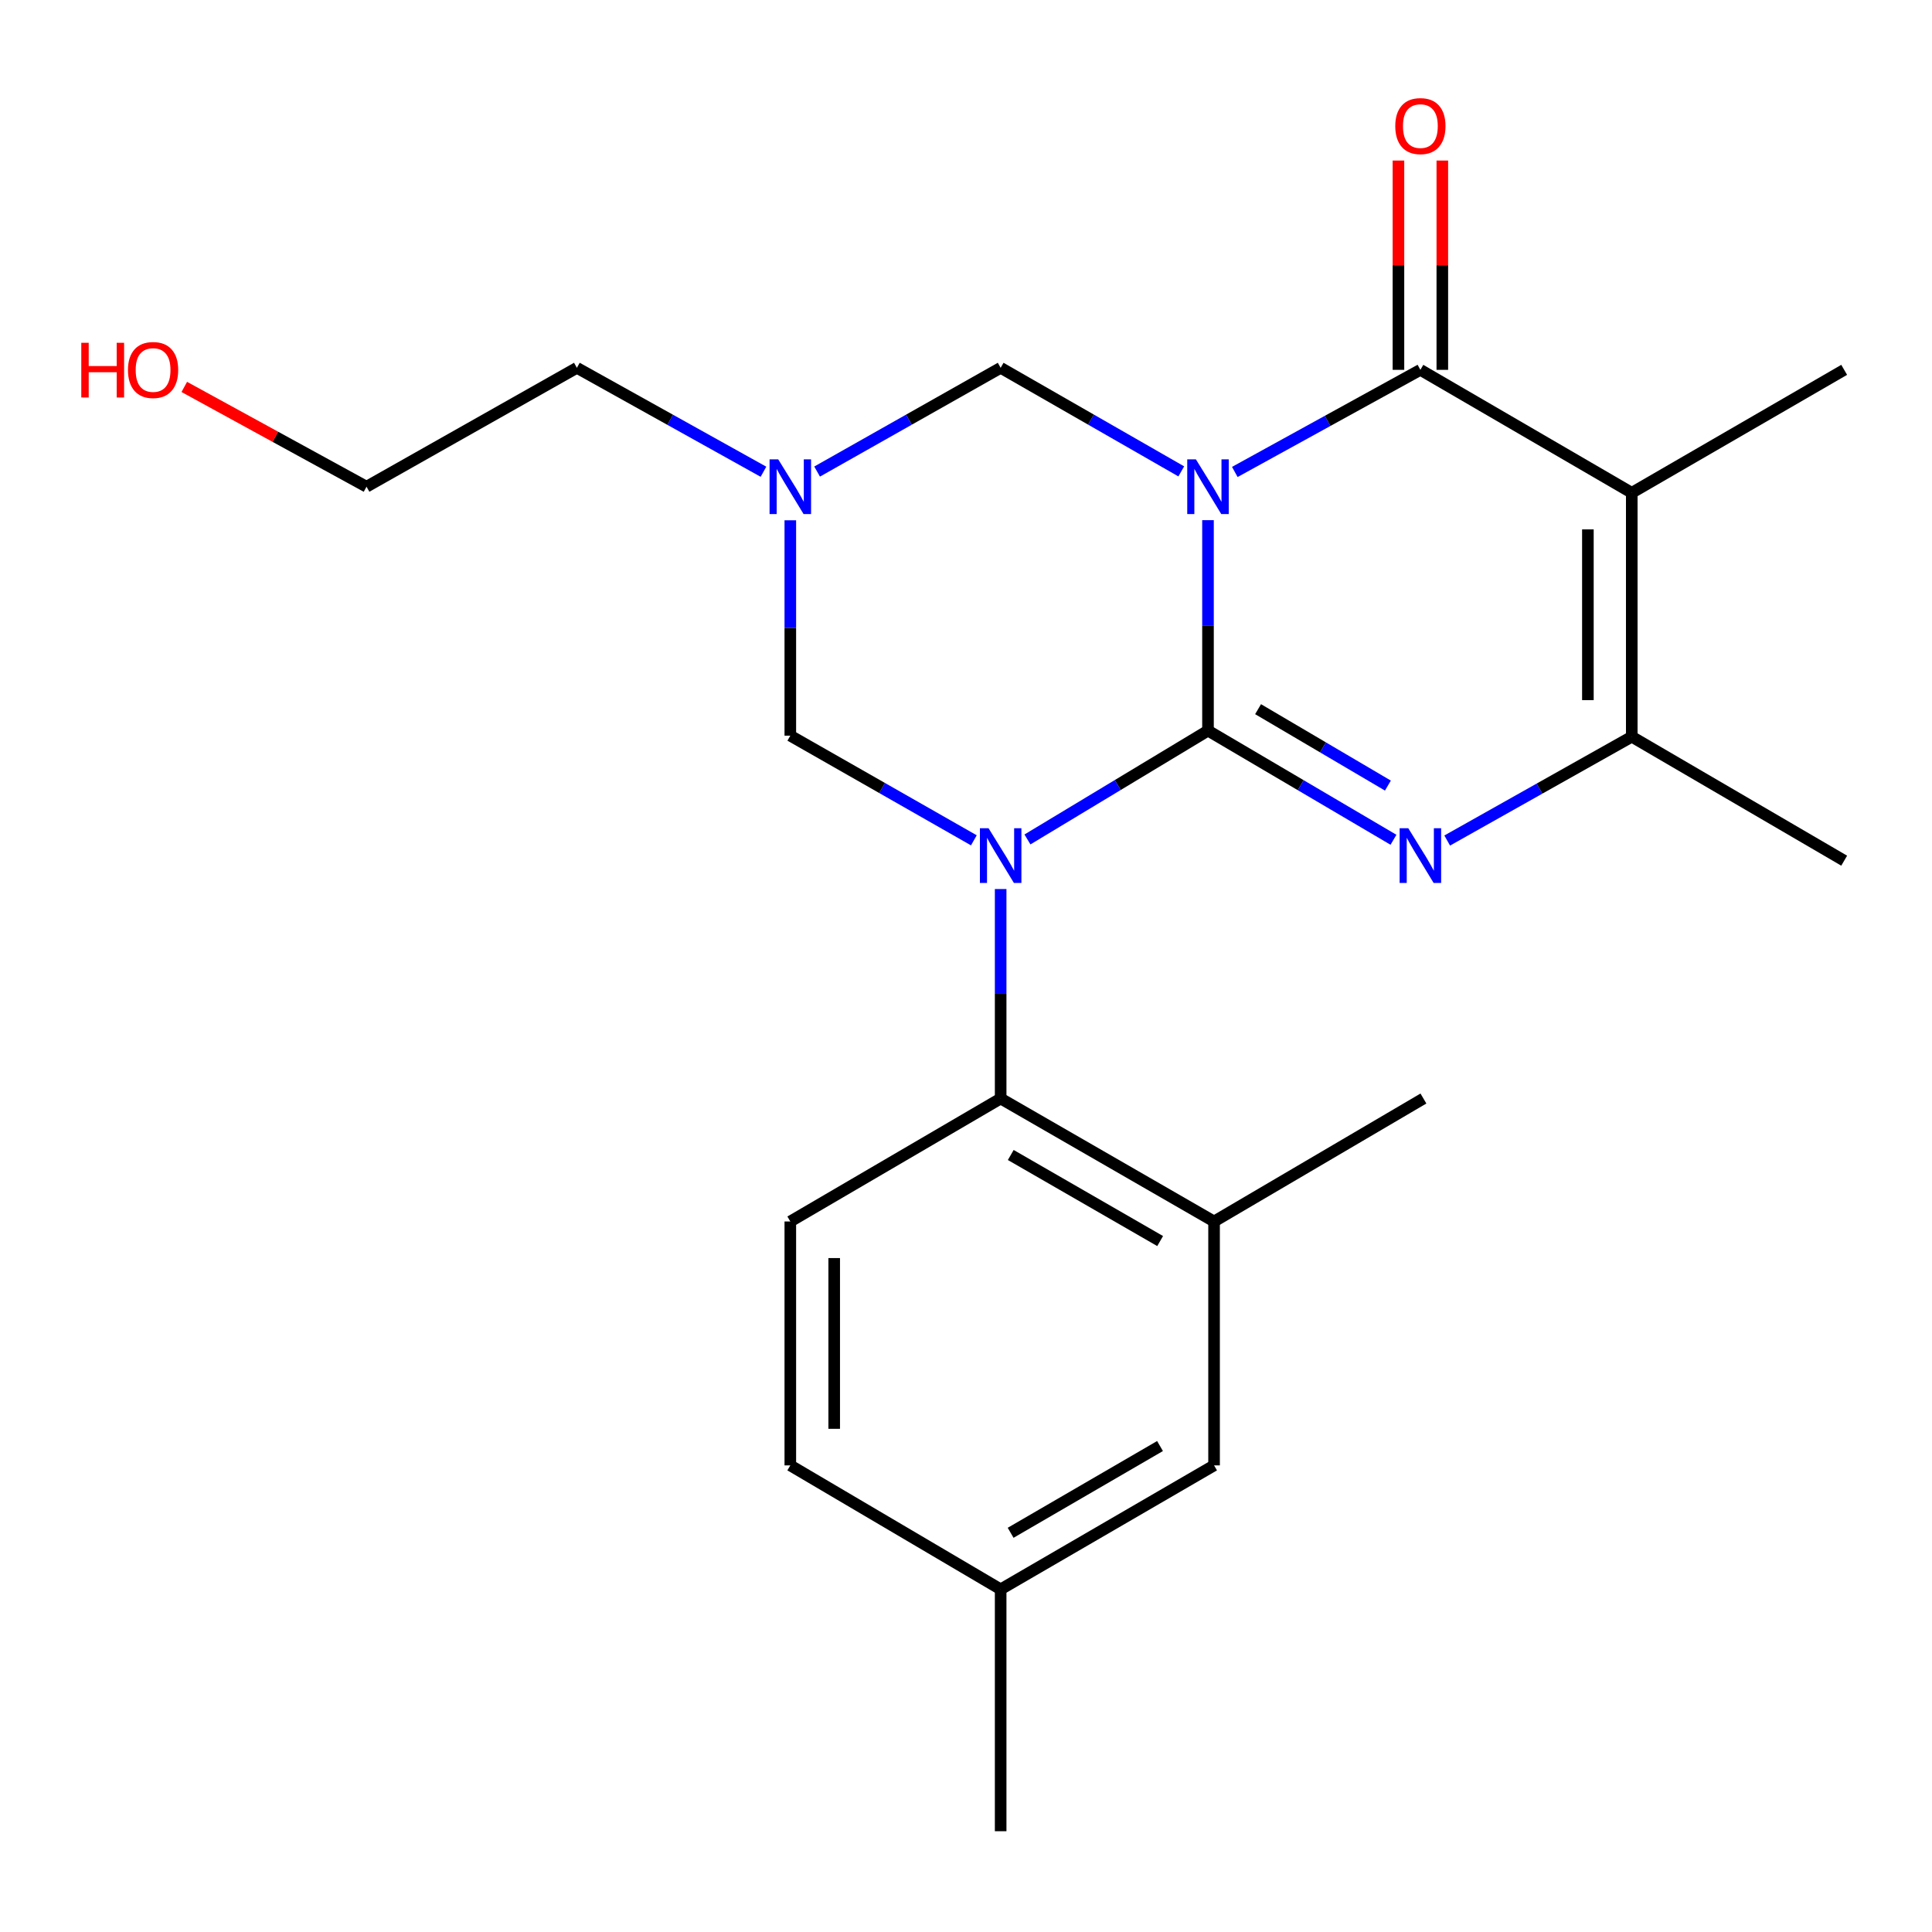 <?xml version='1.0' encoding='iso-8859-1'?>
<svg version='1.1' baseProfile='full'
              xmlns='http://www.w3.org/2000/svg'
                      xmlns:rdkit='http://www.rdkit.org/xml'
                      xmlns:xlink='http://www.w3.org/1999/xlink'
                  xml:space='preserve'
width='1000px' height='1000px' viewBox='0 0 1000 1000'>
<!-- END OF HEADER -->
<rect style='opacity:1.0;fill:#FFFFFF;stroke:none' width='1000' height='1000' x='0' y='0'> </rect>
<path class='bond-0' d='M 625.257,378.167 L 625.257,323.702' style='fill:none;fill-rule:evenodd;stroke:#000000;stroke-width:6px;stroke-linecap:butt;stroke-linejoin:miter;stroke-opacity:1' />
<path class='bond-0' d='M 625.257,323.702 L 625.257,269.237' style='fill:none;fill-rule:evenodd;stroke:#0000FF;stroke-width:6px;stroke-linecap:butt;stroke-linejoin:miter;stroke-opacity:1' />
<path class='bond-1' d='M 625.257,378.167 L 578.534,406.333' style='fill:none;fill-rule:evenodd;stroke:#000000;stroke-width:6px;stroke-linecap:butt;stroke-linejoin:miter;stroke-opacity:1' />
<path class='bond-1' d='M 578.534,406.333 L 531.81,434.499' style='fill:none;fill-rule:evenodd;stroke:#0000FF;stroke-width:6px;stroke-linecap:butt;stroke-linejoin:miter;stroke-opacity:1' />
<path class='bond-2' d='M 625.257,378.167 L 673.258,406.416' style='fill:none;fill-rule:evenodd;stroke:#000000;stroke-width:6px;stroke-linecap:butt;stroke-linejoin:miter;stroke-opacity:1' />
<path class='bond-2' d='M 673.258,406.416 L 721.259,434.665' style='fill:none;fill-rule:evenodd;stroke:#0000FF;stroke-width:6px;stroke-linecap:butt;stroke-linejoin:miter;stroke-opacity:1' />
<path class='bond-2' d='M 651.177,367.067 L 684.778,386.841' style='fill:none;fill-rule:evenodd;stroke:#000000;stroke-width:6px;stroke-linecap:butt;stroke-linejoin:miter;stroke-opacity:1' />
<path class='bond-2' d='M 684.778,386.841 L 718.378,406.615' style='fill:none;fill-rule:evenodd;stroke:#0000FF;stroke-width:6px;stroke-linecap:butt;stroke-linejoin:miter;stroke-opacity:1' />
<path class='bond-3' d='M 639.134,244.285 L 687.161,217.857' style='fill:none;fill-rule:evenodd;stroke:#0000FF;stroke-width:6px;stroke-linecap:butt;stroke-linejoin:miter;stroke-opacity:1' />
<path class='bond-3' d='M 687.161,217.857 L 735.188,191.428' style='fill:none;fill-rule:evenodd;stroke:#000000;stroke-width:6px;stroke-linecap:butt;stroke-linejoin:miter;stroke-opacity:1' />
<path class='bond-7' d='M 611.424,243.989 L 564.681,217.185' style='fill:none;fill-rule:evenodd;stroke:#0000FF;stroke-width:6px;stroke-linecap:butt;stroke-linejoin:miter;stroke-opacity:1' />
<path class='bond-7' d='M 564.681,217.185 L 517.938,190.381' style='fill:none;fill-rule:evenodd;stroke:#000000;stroke-width:6px;stroke-linecap:butt;stroke-linejoin:miter;stroke-opacity:1' />
<path class='bond-6' d='M 517.938,460.165 L 517.938,514.378' style='fill:none;fill-rule:evenodd;stroke:#0000FF;stroke-width:6px;stroke-linecap:butt;stroke-linejoin:miter;stroke-opacity:1' />
<path class='bond-6' d='M 517.938,514.378 L 517.938,568.591' style='fill:none;fill-rule:evenodd;stroke:#000000;stroke-width:6px;stroke-linecap:butt;stroke-linejoin:miter;stroke-opacity:1' />
<path class='bond-9' d='M 504.064,434.951 L 456.565,407.865' style='fill:none;fill-rule:evenodd;stroke:#0000FF;stroke-width:6px;stroke-linecap:butt;stroke-linejoin:miter;stroke-opacity:1' />
<path class='bond-9' d='M 456.565,407.865 L 409.066,380.78' style='fill:none;fill-rule:evenodd;stroke:#000000;stroke-width:6px;stroke-linecap:butt;stroke-linejoin:miter;stroke-opacity:1' />
<path class='bond-5' d='M 749.066,435.056 L 796.834,408.189' style='fill:none;fill-rule:evenodd;stroke:#0000FF;stroke-width:6px;stroke-linecap:butt;stroke-linejoin:miter;stroke-opacity:1' />
<path class='bond-5' d='M 796.834,408.189 L 844.602,381.322' style='fill:none;fill-rule:evenodd;stroke:#000000;stroke-width:6px;stroke-linecap:butt;stroke-linejoin:miter;stroke-opacity:1' />
<path class='bond-12' d='M 746.544,191.428 L 746.544,137.263' style='fill:none;fill-rule:evenodd;stroke:#000000;stroke-width:6px;stroke-linecap:butt;stroke-linejoin:miter;stroke-opacity:1' />
<path class='bond-12' d='M 746.544,137.263 L 746.544,83.098' style='fill:none;fill-rule:evenodd;stroke:#FF0000;stroke-width:6px;stroke-linecap:butt;stroke-linejoin:miter;stroke-opacity:1' />
<path class='bond-12' d='M 723.831,191.428 L 723.831,137.263' style='fill:none;fill-rule:evenodd;stroke:#000000;stroke-width:6px;stroke-linecap:butt;stroke-linejoin:miter;stroke-opacity:1' />
<path class='bond-12' d='M 723.831,137.263 L 723.831,83.098' style='fill:none;fill-rule:evenodd;stroke:#FF0000;stroke-width:6px;stroke-linecap:butt;stroke-linejoin:miter;stroke-opacity:1' />
<path class='bond-23' d='M 735.188,191.428 L 844.602,255.075' style='fill:none;fill-rule:evenodd;stroke:#000000;stroke-width:6px;stroke-linecap:butt;stroke-linejoin:miter;stroke-opacity:1' />
<path class='bond-4' d='M 844.602,255.075 L 844.602,381.322' style='fill:none;fill-rule:evenodd;stroke:#000000;stroke-width:6px;stroke-linecap:butt;stroke-linejoin:miter;stroke-opacity:1' />
<path class='bond-4' d='M 821.889,274.012 L 821.889,362.385' style='fill:none;fill-rule:evenodd;stroke:#000000;stroke-width:6px;stroke-linecap:butt;stroke-linejoin:miter;stroke-opacity:1' />
<path class='bond-14' d='M 844.602,255.075 L 954.545,191.428' style='fill:none;fill-rule:evenodd;stroke:#000000;stroke-width:6px;stroke-linecap:butt;stroke-linejoin:miter;stroke-opacity:1' />
<path class='bond-18' d='M 844.602,381.322 L 954.545,445.486' style='fill:none;fill-rule:evenodd;stroke:#000000;stroke-width:6px;stroke-linecap:butt;stroke-linejoin:miter;stroke-opacity:1' />
<path class='bond-10' d='M 517.938,568.591 L 628.399,632.238' style='fill:none;fill-rule:evenodd;stroke:#000000;stroke-width:6px;stroke-linecap:butt;stroke-linejoin:miter;stroke-opacity:1' />
<path class='bond-10' d='M 523.167,597.818 L 600.49,642.371' style='fill:none;fill-rule:evenodd;stroke:#000000;stroke-width:6px;stroke-linecap:butt;stroke-linejoin:miter;stroke-opacity:1' />
<path class='bond-11' d='M 517.938,568.591 L 409.066,632.238' style='fill:none;fill-rule:evenodd;stroke:#000000;stroke-width:6px;stroke-linecap:butt;stroke-linejoin:miter;stroke-opacity:1' />
<path class='bond-24' d='M 517.938,190.381 L 470.435,217.232' style='fill:none;fill-rule:evenodd;stroke:#000000;stroke-width:6px;stroke-linecap:butt;stroke-linejoin:miter;stroke-opacity:1' />
<path class='bond-24' d='M 470.435,217.232 L 422.933,244.083' style='fill:none;fill-rule:evenodd;stroke:#0000FF;stroke-width:6px;stroke-linecap:butt;stroke-linejoin:miter;stroke-opacity:1' />
<path class='bond-8' d='M 409.066,269.302 L 409.066,325.041' style='fill:none;fill-rule:evenodd;stroke:#0000FF;stroke-width:6px;stroke-linecap:butt;stroke-linejoin:miter;stroke-opacity:1' />
<path class='bond-8' d='M 409.066,325.041 L 409.066,380.78' style='fill:none;fill-rule:evenodd;stroke:#000000;stroke-width:6px;stroke-linecap:butt;stroke-linejoin:miter;stroke-opacity:1' />
<path class='bond-17' d='M 395.165,244.177 L 346.879,217.279' style='fill:none;fill-rule:evenodd;stroke:#0000FF;stroke-width:6px;stroke-linecap:butt;stroke-linejoin:miter;stroke-opacity:1' />
<path class='bond-17' d='M 346.879,217.279 L 298.593,190.381' style='fill:none;fill-rule:evenodd;stroke:#000000;stroke-width:6px;stroke-linecap:butt;stroke-linejoin:miter;stroke-opacity:1' />
<path class='bond-13' d='M 628.399,632.238 L 628.399,758.485' style='fill:none;fill-rule:evenodd;stroke:#000000;stroke-width:6px;stroke-linecap:butt;stroke-linejoin:miter;stroke-opacity:1' />
<path class='bond-19' d='M 628.399,632.238 L 736.765,568.591' style='fill:none;fill-rule:evenodd;stroke:#000000;stroke-width:6px;stroke-linecap:butt;stroke-linejoin:miter;stroke-opacity:1' />
<path class='bond-15' d='M 409.066,632.238 L 409.066,758.485' style='fill:none;fill-rule:evenodd;stroke:#000000;stroke-width:6px;stroke-linecap:butt;stroke-linejoin:miter;stroke-opacity:1' />
<path class='bond-15' d='M 431.779,651.175 L 431.779,739.548' style='fill:none;fill-rule:evenodd;stroke:#000000;stroke-width:6px;stroke-linecap:butt;stroke-linejoin:miter;stroke-opacity:1' />
<path class='bond-25' d='M 628.399,758.485 L 517.938,822.637' style='fill:none;fill-rule:evenodd;stroke:#000000;stroke-width:6px;stroke-linecap:butt;stroke-linejoin:miter;stroke-opacity:1' />
<path class='bond-25' d='M 600.423,748.467 L 523.1,793.373' style='fill:none;fill-rule:evenodd;stroke:#000000;stroke-width:6px;stroke-linecap:butt;stroke-linejoin:miter;stroke-opacity:1' />
<path class='bond-16' d='M 409.066,758.485 L 517.938,822.637' style='fill:none;fill-rule:evenodd;stroke:#000000;stroke-width:6px;stroke-linecap:butt;stroke-linejoin:miter;stroke-opacity:1' />
<path class='bond-22' d='M 517.938,822.637 L 517.938,947.836' style='fill:none;fill-rule:evenodd;stroke:#000000;stroke-width:6px;stroke-linecap:butt;stroke-linejoin:miter;stroke-opacity:1' />
<path class='bond-21' d='M 298.593,190.381 L 189.709,251.921' style='fill:none;fill-rule:evenodd;stroke:#000000;stroke-width:6px;stroke-linecap:butt;stroke-linejoin:miter;stroke-opacity:1' />
<path class='bond-20' d='M 95.384,200.271 L 142.546,226.096' style='fill:none;fill-rule:evenodd;stroke:#FF0000;stroke-width:6px;stroke-linecap:butt;stroke-linejoin:miter;stroke-opacity:1' />
<path class='bond-20' d='M 142.546,226.096 L 189.709,251.921' style='fill:none;fill-rule:evenodd;stroke:#000000;stroke-width:6px;stroke-linecap:butt;stroke-linejoin:miter;stroke-opacity:1' />
<path  class='atom-1' d='M 618.997 237.761
L 628.277 252.761
Q 629.197 254.241, 630.677 256.921
Q 632.157 259.601, 632.237 259.761
L 632.237 237.761
L 635.997 237.761
L 635.997 266.081
L 632.117 266.081
L 622.157 249.681
Q 620.997 247.761, 619.757 245.561
Q 618.557 243.361, 618.197 242.681
L 618.197 266.081
L 614.517 266.081
L 614.517 237.761
L 618.997 237.761
' fill='#0000FF'/>
<path  class='atom-2' d='M 511.678 428.702
L 520.958 443.702
Q 521.878 445.182, 523.358 447.862
Q 524.838 450.542, 524.918 450.702
L 524.918 428.702
L 528.678 428.702
L 528.678 457.022
L 524.798 457.022
L 514.838 440.622
Q 513.678 438.702, 512.438 436.502
Q 511.238 434.302, 510.878 433.622
L 510.878 457.022
L 507.198 457.022
L 507.198 428.702
L 511.678 428.702
' fill='#0000FF'/>
<path  class='atom-3' d='M 728.928 428.702
L 738.208 443.702
Q 739.128 445.182, 740.608 447.862
Q 742.088 450.542, 742.168 450.702
L 742.168 428.702
L 745.928 428.702
L 745.928 457.022
L 742.048 457.022
L 732.088 440.622
Q 730.928 438.702, 729.688 436.502
Q 728.488 434.302, 728.128 433.622
L 728.128 457.022
L 724.448 457.022
L 724.448 428.702
L 728.928 428.702
' fill='#0000FF'/>
<path  class='atom-9' d='M 402.806 237.761
L 412.086 252.761
Q 413.006 254.241, 414.486 256.921
Q 415.966 259.601, 416.046 259.761
L 416.046 237.761
L 419.806 237.761
L 419.806 266.081
L 415.926 266.081
L 405.966 249.681
Q 404.806 247.761, 403.566 245.561
Q 402.366 243.361, 402.006 242.681
L 402.006 266.081
L 398.326 266.081
L 398.326 237.761
L 402.806 237.761
' fill='#0000FF'/>
<path  class='atom-13' d='M 722.188 65.262
Q 722.188 58.462, 725.548 54.662
Q 728.908 50.862, 735.188 50.862
Q 741.468 50.862, 744.828 54.662
Q 748.188 58.462, 748.188 65.262
Q 748.188 72.142, 744.788 76.062
Q 741.388 79.942, 735.188 79.942
Q 728.948 79.942, 725.548 76.062
Q 722.188 72.182, 722.188 65.262
M 735.188 76.742
Q 739.508 76.742, 741.828 73.862
Q 744.188 70.942, 744.188 65.262
Q 744.188 59.702, 741.828 56.902
Q 739.508 54.062, 735.188 54.062
Q 730.868 54.062, 728.508 56.862
Q 726.188 59.662, 726.188 65.262
Q 726.188 70.982, 728.508 73.862
Q 730.868 76.742, 735.188 76.742
' fill='#FF0000'/>
<path  class='atom-21' d='M 42.075 177.428
L 45.915 177.428
L 45.915 189.468
L 60.395 189.468
L 60.395 177.428
L 64.235 177.428
L 64.235 205.748
L 60.395 205.748
L 60.395 192.668
L 45.915 192.668
L 45.915 205.748
L 42.075 205.748
L 42.075 177.428
' fill='#FF0000'/>
<path  class='atom-21' d='M 66.235 191.508
Q 66.235 184.708, 69.595 180.908
Q 72.955 177.108, 79.235 177.108
Q 85.515 177.108, 88.875 180.908
Q 92.235 184.708, 92.235 191.508
Q 92.235 198.388, 88.835 202.308
Q 85.435 206.188, 79.235 206.188
Q 72.995 206.188, 69.595 202.308
Q 66.235 198.428, 66.235 191.508
M 79.235 202.988
Q 83.555 202.988, 85.875 200.108
Q 88.235 197.188, 88.235 191.508
Q 88.235 185.948, 85.875 183.148
Q 83.555 180.308, 79.235 180.308
Q 74.915 180.308, 72.555 183.108
Q 70.235 185.908, 70.235 191.508
Q 70.235 197.228, 72.555 200.108
Q 74.915 202.988, 79.235 202.988
' fill='#FF0000'/>
</svg>
